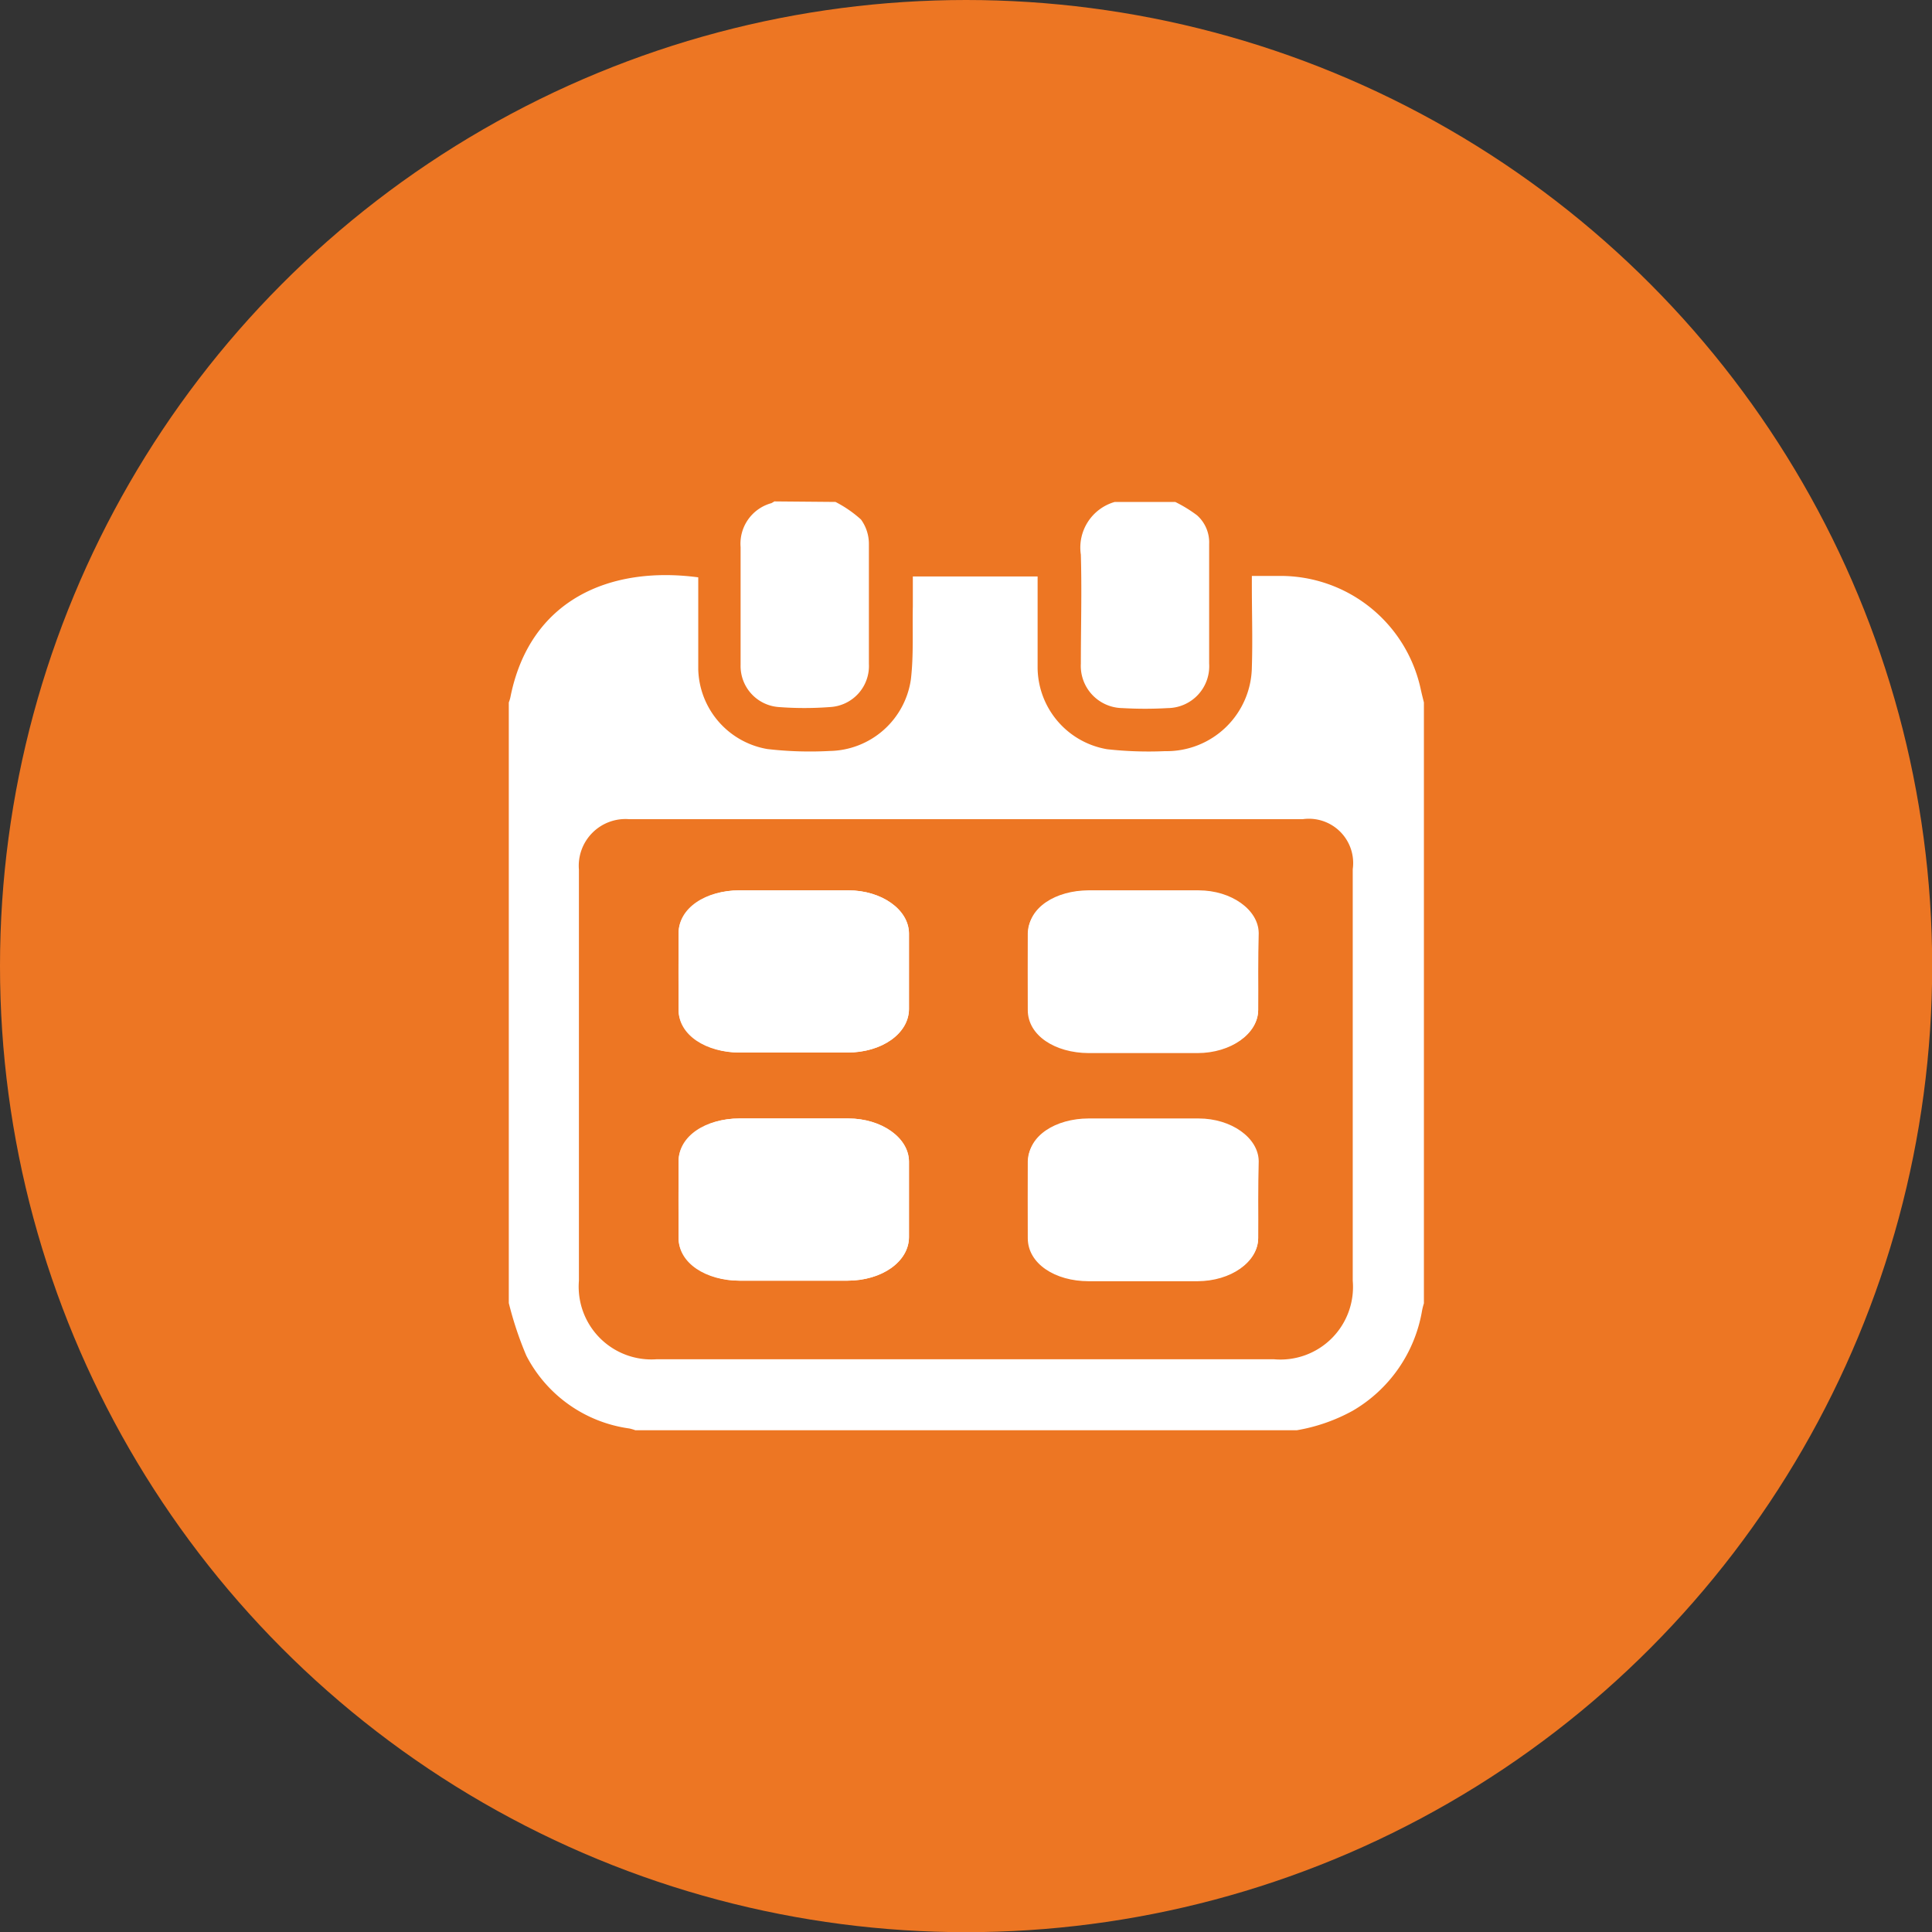 <svg id="Layer_1" data-name="Layer 1" xmlns="http://www.w3.org/2000/svg" viewBox="0 0 109.93 109.93"><rect x="0" y="0" width="109.93" height="109.93" fill="#333333" stroke="none"/><defs><style>.cls-1{fill:#ed7623;}.cls-2{fill:#fff;fill-rule:evenodd;}</style></defs><title>Calendar</title><circle class="cls-1" cx="54.97" cy="54.97" r="54.97"/><path class="cls-2" d="M978.82,566.41H941.18a2.56,2.56,0,0,0-.34-.1,7.79,7.79,0,0,1-5.86-4.14,19.89,19.89,0,0,1-1-3V525a1.91,1.91,0,0,0,.1-.34c1.11-5.5,5.64-7.45,10.68-6.78v.6c0,1.54,0,3.08,0,4.63a4.73,4.73,0,0,0,3.93,4.54,21,21,0,0,0,3.55.11,4.75,4.75,0,0,0,4.62-4.08c.16-1.37.08-2.77.11-4.16,0-.56,0-1.11,0-1.69h7.1v.57c0,1.56,0,3.12,0,4.67a4.75,4.75,0,0,0,3.95,4.59,21.34,21.34,0,0,0,3.3.11,4.85,4.85,0,0,0,4.94-4.77c.05-1.54,0-3.08,0-4.62v-.58h1.59a8.16,8.16,0,0,1,8,6.36c.06.28.13.56.2.84v34.19a3.54,3.54,0,0,0-.11.44A8.17,8.17,0,0,1,982,565.3,10.09,10.09,0,0,1,978.82,566.41ZM960,531.64c-6.39,0-12.78,0-19.18,0a2.66,2.66,0,0,0-2.85,2.87c0,7.56,0,15.84,0,23.4a4.14,4.14,0,0,0,4.44,4.46h35.09A4.13,4.13,0,0,0,982,557.9V534.49a2.52,2.52,0,0,0-2.84-2.85Z" transform="translate(-905.03 -485.03)"/><path class="cls-2" d="M952.57,513.59a6.79,6.79,0,0,1,1.45,1,2.36,2.36,0,0,1,.45,1.4c0,2.27,0,4.54,0,6.81a2.34,2.34,0,0,1-2.2,2.46,19.23,19.23,0,0,1-2.94,0,2.34,2.34,0,0,1-2.16-2.4v-6.7a2.39,2.39,0,0,1,1.75-2.5,1.51,1.51,0,0,0,.17-.1Z" transform="translate(-905.03 -485.03)"/><path class="cls-2" d="M971.9,513.59a7.76,7.76,0,0,1,1.24.76,2.06,2.06,0,0,1,.69,1.63c0,2.27,0,4.54,0,6.81a2.38,2.38,0,0,1-2.35,2.53,22.38,22.38,0,0,1-2.59,0,2.4,2.4,0,0,1-2.36-2.53c0-2.06.06-4.13,0-6.2a2.7,2.7,0,0,1,1.93-3Z" transform="translate(-905.03 -485.03)"/><path class="cls-2" d="M956.75,540.35v-2.21c0-1.35-1.55-2.45-3.45-2.45-2.07,0-4.13,0-6.2,0-1.91,0-3.45,1.09-3.46,2.44s0,2.91,0,4.36,1.57,2.43,3.48,2.43h6.12c2,0,3.49-1.09,3.51-2.47Zm19.87,0c0-.74,0-1.47,0-2.21,0-1.32-1.56-2.41-3.42-2.42-2.09,0-4.18,0-6.27,0-1.86,0-3.41,1.1-3.42,2.42s0,2.91,0,4.36,1.55,2.44,3.46,2.45h6.19c1.91,0,3.45-1.1,3.46-2.44C976.63,541.76,976.62,541,976.62,540.32Z" transform="translate(-905.03 -485.03)"/><path class="cls-2" d="M956.75,540.35v2.1c0,1.38-1.55,2.47-3.51,2.47h-6.12c-1.91,0-3.47-1.09-3.48-2.43s0-2.91,0-4.36,1.55-2.44,3.46-2.44c2.07,0,4.13,0,6.2,0,1.9,0,3.43,1.1,3.45,2.45Z" transform="translate(-905.03 -485.03)"/><path class="cls-2" d="M976.62,540.32c0,.72,0,1.44,0,2.16,0,1.34-1.55,2.44-3.46,2.44H967c-1.91,0-3.45-1.1-3.46-2.45s0-2.91,0-4.36,1.56-2.41,3.42-2.42c2.09,0,4.18,0,6.27,0,1.86,0,3.4,1.1,3.42,2.42C976.63,538.85,976.62,539.58,976.62,540.32Z" transform="translate(-905.03 -485.03)"/><path class="cls-2" d="M956.75,553.33v-2.21c0-1.35-1.55-2.44-3.45-2.45h-6.2c-1.91,0-3.45,1.1-3.46,2.44s0,2.91,0,4.36,1.57,2.43,3.48,2.43h6.12c2,0,3.49-1.09,3.51-2.47Zm19.87,0c0-.74,0-1.47,0-2.21,0-1.32-1.56-2.41-3.42-2.42h-6.27c-1.86,0-3.41,1.1-3.42,2.42s0,2.91,0,4.36,1.55,2.45,3.46,2.45h6.19c1.91,0,3.45-1.1,3.46-2.44C976.63,554.74,976.62,554,976.62,553.3Z" transform="translate(-905.03 -485.03)"/><path class="cls-2" d="M956.75,553.33v2.1c0,1.38-1.55,2.47-3.51,2.47h-6.12c-1.91,0-3.47-1.09-3.48-2.43s0-2.91,0-4.36,1.55-2.44,3.46-2.44h6.2c1.9,0,3.43,1.1,3.45,2.45Z" transform="translate(-905.03 -485.03)"/><path class="cls-2" d="M976.62,553.3c0,.72,0,1.44,0,2.16,0,1.34-1.55,2.44-3.46,2.44H967c-1.91,0-3.45-1.1-3.46-2.45s0-2.91,0-4.36,1.56-2.41,3.42-2.42h6.27c1.86,0,3.4,1.1,3.42,2.42C976.63,551.83,976.62,552.56,976.62,553.3Z" transform="translate(-905.03 -485.03)"/></svg>